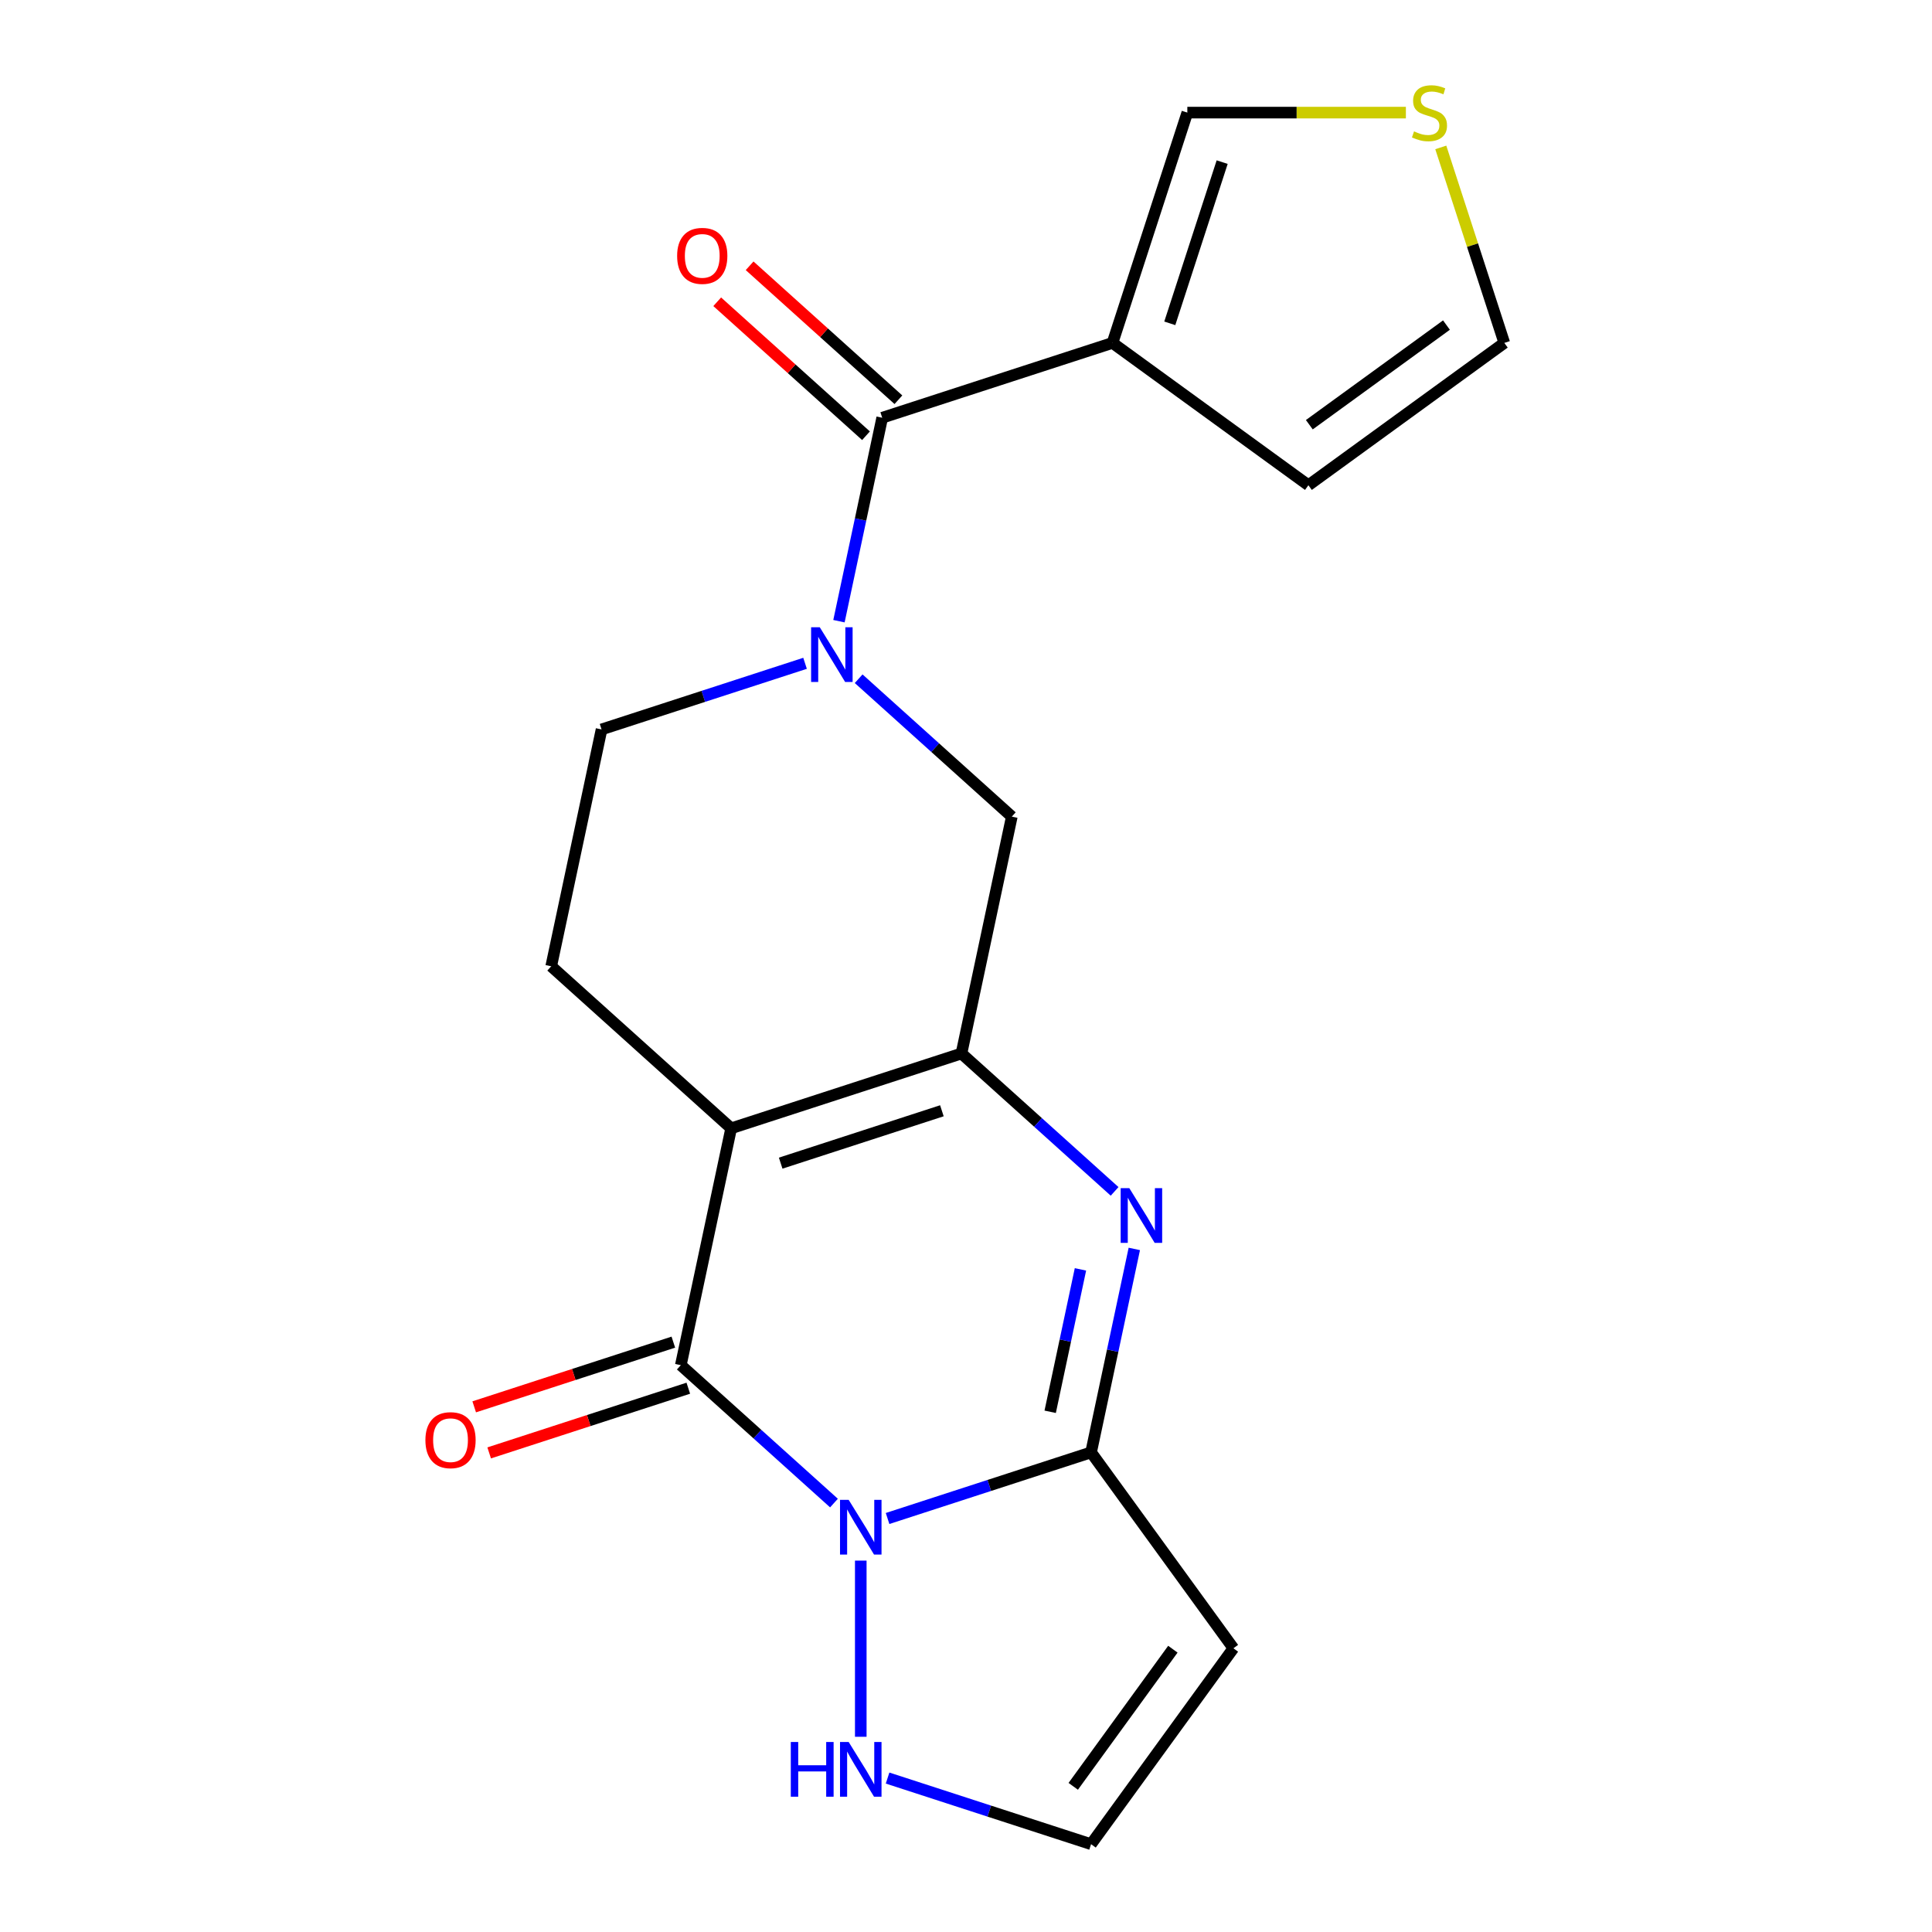 <?xml version='1.0' encoding='iso-8859-1'?>
<svg version='1.1' baseProfile='full'
              xmlns='http://www.w3.org/2000/svg'
                      xmlns:rdkit='http://www.rdkit.org/xml'
                      xmlns:xlink='http://www.w3.org/1999/xlink'
                  xml:space='preserve'
width='1000px' height='1000px' viewBox='0 0 1000 1000'>
<!-- END OF HEADER -->
<rect style='opacity:1.0;fill:#FFFFFF;stroke:none' width='1000' height='1000' x='0' y='0'> </rect>
<path class='bond-1' d='M 431.661,777.986 L 392.026,742.299' style='fill:none;fill-rule:evenodd;stroke:#0000FF;stroke-width:6px;stroke-linecap:butt;stroke-linejoin:miter;stroke-opacity:1' />
<path class='bond-1' d='M 392.026,742.299 L 352.391,706.612' style='fill:none;fill-rule:evenodd;stroke:#000000;stroke-width:6px;stroke-linecap:butt;stroke-linejoin:miter;stroke-opacity:1' />
<path class='bond-3' d='M 459.407,785.97 L 512.072,768.859' style='fill:none;fill-rule:evenodd;stroke:#0000FF;stroke-width:6px;stroke-linecap:butt;stroke-linejoin:miter;stroke-opacity:1' />
<path class='bond-3' d='M 512.072,768.859 L 564.736,751.747' style='fill:none;fill-rule:evenodd;stroke:#000000;stroke-width:6px;stroke-linecap:butt;stroke-linejoin:miter;stroke-opacity:1' />
<path class='bond-10' d='M 445.534,807.771 L 445.534,898.953' style='fill:none;fill-rule:evenodd;stroke:#0000FF;stroke-width:6px;stroke-linecap:butt;stroke-linejoin:miter;stroke-opacity:1' />
<path class='bond-0' d='M 378.45,584.014 L 352.391,706.612' style='fill:none;fill-rule:evenodd;stroke:#000000;stroke-width:6px;stroke-linecap:butt;stroke-linejoin:miter;stroke-opacity:1' />
<path class='bond-11' d='M 378.45,584.014 L 285.307,500.148' style='fill:none;fill-rule:evenodd;stroke:#000000;stroke-width:6px;stroke-linecap:butt;stroke-linejoin:miter;stroke-opacity:1' />
<path class='bond-21' d='M 378.45,584.014 L 497.652,545.283' style='fill:none;fill-rule:evenodd;stroke:#000000;stroke-width:6px;stroke-linecap:butt;stroke-linejoin:miter;stroke-opacity:1' />
<path class='bond-21' d='M 404.076,602.045 L 487.518,574.933' style='fill:none;fill-rule:evenodd;stroke:#000000;stroke-width:6px;stroke-linecap:butt;stroke-linejoin:miter;stroke-opacity:1' />
<path class='bond-16' d='M 348.518,694.691 L 296.983,711.436' style='fill:none;fill-rule:evenodd;stroke:#000000;stroke-width:6px;stroke-linecap:butt;stroke-linejoin:miter;stroke-opacity:1' />
<path class='bond-16' d='M 296.983,711.436 L 245.449,728.18' style='fill:none;fill-rule:evenodd;stroke:#FF0000;stroke-width:6px;stroke-linecap:butt;stroke-linejoin:miter;stroke-opacity:1' />
<path class='bond-16' d='M 356.264,718.532 L 304.73,735.276' style='fill:none;fill-rule:evenodd;stroke:#000000;stroke-width:6px;stroke-linecap:butt;stroke-linejoin:miter;stroke-opacity:1' />
<path class='bond-16' d='M 304.73,735.276 L 253.195,752.021' style='fill:none;fill-rule:evenodd;stroke:#FF0000;stroke-width:6px;stroke-linecap:butt;stroke-linejoin:miter;stroke-opacity:1' />
<path class='bond-2' d='M 497.652,545.283 L 537.287,580.97' style='fill:none;fill-rule:evenodd;stroke:#000000;stroke-width:6px;stroke-linecap:butt;stroke-linejoin:miter;stroke-opacity:1' />
<path class='bond-2' d='M 537.287,580.97 L 576.921,616.658' style='fill:none;fill-rule:evenodd;stroke:#0000FF;stroke-width:6px;stroke-linecap:butt;stroke-linejoin:miter;stroke-opacity:1' />
<path class='bond-8' d='M 497.652,545.283 L 523.711,422.685' style='fill:none;fill-rule:evenodd;stroke:#000000;stroke-width:6px;stroke-linecap:butt;stroke-linejoin:miter;stroke-opacity:1' />
<path class='bond-4' d='M 564.736,751.747 L 575.927,699.095' style='fill:none;fill-rule:evenodd;stroke:#000000;stroke-width:6px;stroke-linecap:butt;stroke-linejoin:miter;stroke-opacity:1' />
<path class='bond-4' d='M 575.927,699.095 L 587.119,646.443' style='fill:none;fill-rule:evenodd;stroke:#0000FF;stroke-width:6px;stroke-linecap:butt;stroke-linejoin:miter;stroke-opacity:1' />
<path class='bond-4' d='M 543.574,730.739 L 551.408,693.883' style='fill:none;fill-rule:evenodd;stroke:#000000;stroke-width:6px;stroke-linecap:butt;stroke-linejoin:miter;stroke-opacity:1' />
<path class='bond-4' d='M 551.408,693.883 L 559.242,657.027' style='fill:none;fill-rule:evenodd;stroke:#0000FF;stroke-width:6px;stroke-linecap:butt;stroke-linejoin:miter;stroke-opacity:1' />
<path class='bond-9' d='M 564.736,751.747 L 638.407,853.146' style='fill:none;fill-rule:evenodd;stroke:#000000;stroke-width:6px;stroke-linecap:butt;stroke-linejoin:miter;stroke-opacity:1' />
<path class='bond-5' d='M 444.441,351.311 L 484.076,386.998' style='fill:none;fill-rule:evenodd;stroke:#0000FF;stroke-width:6px;stroke-linecap:butt;stroke-linejoin:miter;stroke-opacity:1' />
<path class='bond-5' d='M 484.076,386.998 L 523.711,422.685' style='fill:none;fill-rule:evenodd;stroke:#000000;stroke-width:6px;stroke-linecap:butt;stroke-linejoin:miter;stroke-opacity:1' />
<path class='bond-6' d='M 434.243,321.526 L 445.435,268.874' style='fill:none;fill-rule:evenodd;stroke:#0000FF;stroke-width:6px;stroke-linecap:butt;stroke-linejoin:miter;stroke-opacity:1' />
<path class='bond-6' d='M 445.435,268.874 L 456.626,216.221' style='fill:none;fill-rule:evenodd;stroke:#000000;stroke-width:6px;stroke-linecap:butt;stroke-linejoin:miter;stroke-opacity:1' />
<path class='bond-22' d='M 416.694,343.327 L 364.03,360.438' style='fill:none;fill-rule:evenodd;stroke:#0000FF;stroke-width:6px;stroke-linecap:butt;stroke-linejoin:miter;stroke-opacity:1' />
<path class='bond-22' d='M 364.03,360.438 L 311.366,377.55' style='fill:none;fill-rule:evenodd;stroke:#000000;stroke-width:6px;stroke-linecap:butt;stroke-linejoin:miter;stroke-opacity:1' />
<path class='bond-7' d='M 456.626,216.221 L 575.828,177.49' style='fill:none;fill-rule:evenodd;stroke:#000000;stroke-width:6px;stroke-linecap:butt;stroke-linejoin:miter;stroke-opacity:1' />
<path class='bond-18' d='M 465.013,206.907 L 426.508,172.237' style='fill:none;fill-rule:evenodd;stroke:#000000;stroke-width:6px;stroke-linecap:butt;stroke-linejoin:miter;stroke-opacity:1' />
<path class='bond-18' d='M 426.508,172.237 L 388.003,137.567' style='fill:none;fill-rule:evenodd;stroke:#FF0000;stroke-width:6px;stroke-linecap:butt;stroke-linejoin:miter;stroke-opacity:1' />
<path class='bond-18' d='M 448.24,225.536 L 409.735,190.866' style='fill:none;fill-rule:evenodd;stroke:#000000;stroke-width:6px;stroke-linecap:butt;stroke-linejoin:miter;stroke-opacity:1' />
<path class='bond-18' d='M 409.735,190.866 L 371.23,156.196' style='fill:none;fill-rule:evenodd;stroke:#FF0000;stroke-width:6px;stroke-linecap:butt;stroke-linejoin:miter;stroke-opacity:1' />
<path class='bond-15' d='M 575.828,177.49 L 614.56,58.288' style='fill:none;fill-rule:evenodd;stroke:#000000;stroke-width:6px;stroke-linecap:butt;stroke-linejoin:miter;stroke-opacity:1' />
<path class='bond-15' d='M 605.479,167.356 L 632.59,83.915' style='fill:none;fill-rule:evenodd;stroke:#000000;stroke-width:6px;stroke-linecap:butt;stroke-linejoin:miter;stroke-opacity:1' />
<path class='bond-17' d='M 575.828,177.49 L 677.228,251.161' style='fill:none;fill-rule:evenodd;stroke:#000000;stroke-width:6px;stroke-linecap:butt;stroke-linejoin:miter;stroke-opacity:1' />
<path class='bond-20' d='M 638.407,853.146 L 564.736,954.545' style='fill:none;fill-rule:evenodd;stroke:#000000;stroke-width:6px;stroke-linecap:butt;stroke-linejoin:miter;stroke-opacity:1' />
<path class='bond-20' d='M 607.076,853.622 L 555.507,924.601' style='fill:none;fill-rule:evenodd;stroke:#000000;stroke-width:6px;stroke-linecap:butt;stroke-linejoin:miter;stroke-opacity:1' />
<path class='bond-12' d='M 459.407,920.322 L 512.072,937.434' style='fill:none;fill-rule:evenodd;stroke:#0000FF;stroke-width:6px;stroke-linecap:butt;stroke-linejoin:miter;stroke-opacity:1' />
<path class='bond-12' d='M 512.072,937.434 L 564.736,954.545' style='fill:none;fill-rule:evenodd;stroke:#000000;stroke-width:6px;stroke-linecap:butt;stroke-linejoin:miter;stroke-opacity:1' />
<path class='bond-13' d='M 285.307,500.148 L 311.366,377.55' style='fill:none;fill-rule:evenodd;stroke:#000000;stroke-width:6px;stroke-linecap:butt;stroke-linejoin:miter;stroke-opacity:1' />
<path class='bond-14' d='M 727.683,58.288 L 671.121,58.288' style='fill:none;fill-rule:evenodd;stroke:#CCCC00;stroke-width:6px;stroke-linecap:butt;stroke-linejoin:miter;stroke-opacity:1' />
<path class='bond-14' d='M 671.121,58.288 L 614.56,58.288' style='fill:none;fill-rule:evenodd;stroke:#000000;stroke-width:6px;stroke-linecap:butt;stroke-linejoin:miter;stroke-opacity:1' />
<path class='bond-23' d='M 745.749,76.302 L 762.188,126.896' style='fill:none;fill-rule:evenodd;stroke:#CCCC00;stroke-width:6px;stroke-linecap:butt;stroke-linejoin:miter;stroke-opacity:1' />
<path class='bond-23' d='M 762.188,126.896 L 778.627,177.49' style='fill:none;fill-rule:evenodd;stroke:#000000;stroke-width:6px;stroke-linecap:butt;stroke-linejoin:miter;stroke-opacity:1' />
<path class='bond-19' d='M 677.228,251.161 L 778.627,177.49' style='fill:none;fill-rule:evenodd;stroke:#000000;stroke-width:6px;stroke-linecap:butt;stroke-linejoin:miter;stroke-opacity:1' />
<path class='bond-19' d='M 677.703,219.831 L 748.683,168.261' style='fill:none;fill-rule:evenodd;stroke:#000000;stroke-width:6px;stroke-linecap:butt;stroke-linejoin:miter;stroke-opacity:1' />
<path  class='atom-0' d='M 439.274 776.318
L 448.554 791.318
Q 449.474 792.798, 450.954 795.478
Q 452.434 798.158, 452.514 798.318
L 452.514 776.318
L 456.274 776.318
L 456.274 804.638
L 452.394 804.638
L 442.434 788.238
Q 441.274 786.318, 440.034 784.118
Q 438.834 781.918, 438.474 781.238
L 438.474 804.638
L 434.794 804.638
L 434.794 776.318
L 439.274 776.318
' fill='#0000FF'/>
<path  class='atom-5' d='M 584.535 614.989
L 593.815 629.989
Q 594.735 631.469, 596.215 634.149
Q 597.695 636.829, 597.775 636.989
L 597.775 614.989
L 601.535 614.989
L 601.535 643.309
L 597.655 643.309
L 587.695 626.909
Q 586.535 624.989, 585.295 622.789
Q 584.095 620.589, 583.735 619.909
L 583.735 643.309
L 580.055 643.309
L 580.055 614.989
L 584.535 614.989
' fill='#0000FF'/>
<path  class='atom-6' d='M 424.308 324.659
L 433.588 339.659
Q 434.508 341.139, 435.988 343.819
Q 437.468 346.499, 437.548 346.659
L 437.548 324.659
L 441.308 324.659
L 441.308 352.979
L 437.428 352.979
L 427.468 336.579
Q 426.308 334.659, 425.068 332.459
Q 423.868 330.259, 423.508 329.579
L 423.508 352.979
L 419.828 352.979
L 419.828 324.659
L 424.308 324.659
' fill='#0000FF'/>
<path  class='atom-11' d='M 409.314 901.654
L 413.154 901.654
L 413.154 913.694
L 427.634 913.694
L 427.634 901.654
L 431.474 901.654
L 431.474 929.974
L 427.634 929.974
L 427.634 916.894
L 413.154 916.894
L 413.154 929.974
L 409.314 929.974
L 409.314 901.654
' fill='#0000FF'/>
<path  class='atom-11' d='M 439.274 901.654
L 448.554 916.654
Q 449.474 918.134, 450.954 920.814
Q 452.434 923.494, 452.514 923.654
L 452.514 901.654
L 456.274 901.654
L 456.274 929.974
L 452.394 929.974
L 442.434 913.574
Q 441.274 911.654, 440.034 909.454
Q 438.834 907.254, 438.474 906.574
L 438.474 929.974
L 434.794 929.974
L 434.794 901.654
L 439.274 901.654
' fill='#0000FF'/>
<path  class='atom-15' d='M 731.896 68.008
Q 732.216 68.128, 733.536 68.688
Q 734.856 69.248, 736.296 69.608
Q 737.776 69.928, 739.216 69.928
Q 741.896 69.928, 743.456 68.648
Q 745.016 67.328, 745.016 65.048
Q 745.016 63.488, 744.216 62.528
Q 743.456 61.568, 742.256 61.048
Q 741.056 60.528, 739.056 59.928
Q 736.536 59.168, 735.016 58.448
Q 733.536 57.728, 732.456 56.208
Q 731.416 54.688, 731.416 52.128
Q 731.416 48.568, 733.816 46.368
Q 736.256 44.168, 741.056 44.168
Q 744.336 44.168, 748.056 45.728
L 747.136 48.808
Q 743.736 47.408, 741.176 47.408
Q 738.416 47.408, 736.896 48.568
Q 735.376 49.688, 735.416 51.648
Q 735.416 53.168, 736.176 54.088
Q 736.976 55.008, 738.096 55.528
Q 739.256 56.048, 741.176 56.648
Q 743.736 57.448, 745.256 58.248
Q 746.776 59.048, 747.856 60.688
Q 748.976 62.288, 748.976 65.048
Q 748.976 68.968, 746.336 71.088
Q 743.736 73.168, 739.376 73.168
Q 736.856 73.168, 734.936 72.608
Q 733.056 72.088, 730.816 71.168
L 731.896 68.008
' fill='#CCCC00'/>
<path  class='atom-17' d='M 220.189 745.423
Q 220.189 738.623, 223.549 734.823
Q 226.909 731.023, 233.189 731.023
Q 239.469 731.023, 242.829 734.823
Q 246.189 738.623, 246.189 745.423
Q 246.189 752.303, 242.789 756.223
Q 239.389 760.103, 233.189 760.103
Q 226.949 760.103, 223.549 756.223
Q 220.189 752.343, 220.189 745.423
M 233.189 756.903
Q 237.509 756.903, 239.829 754.023
Q 242.189 751.103, 242.189 745.423
Q 242.189 739.863, 239.829 737.063
Q 237.509 734.223, 233.189 734.223
Q 228.869 734.223, 226.509 737.023
Q 224.189 739.823, 224.189 745.423
Q 224.189 751.143, 226.509 754.023
Q 228.869 756.903, 233.189 756.903
' fill='#FF0000'/>
<path  class='atom-19' d='M 350.483 132.435
Q 350.483 125.635, 353.843 121.835
Q 357.203 118.035, 363.483 118.035
Q 369.763 118.035, 373.123 121.835
Q 376.483 125.635, 376.483 132.435
Q 376.483 139.315, 373.083 143.235
Q 369.683 147.115, 363.483 147.115
Q 357.243 147.115, 353.843 143.235
Q 350.483 139.355, 350.483 132.435
M 363.483 143.915
Q 367.803 143.915, 370.123 141.035
Q 372.483 138.115, 372.483 132.435
Q 372.483 126.875, 370.123 124.075
Q 367.803 121.235, 363.483 121.235
Q 359.163 121.235, 356.803 124.035
Q 354.483 126.835, 354.483 132.435
Q 354.483 138.155, 356.803 141.035
Q 359.163 143.915, 363.483 143.915
' fill='#FF0000'/>
</svg>
